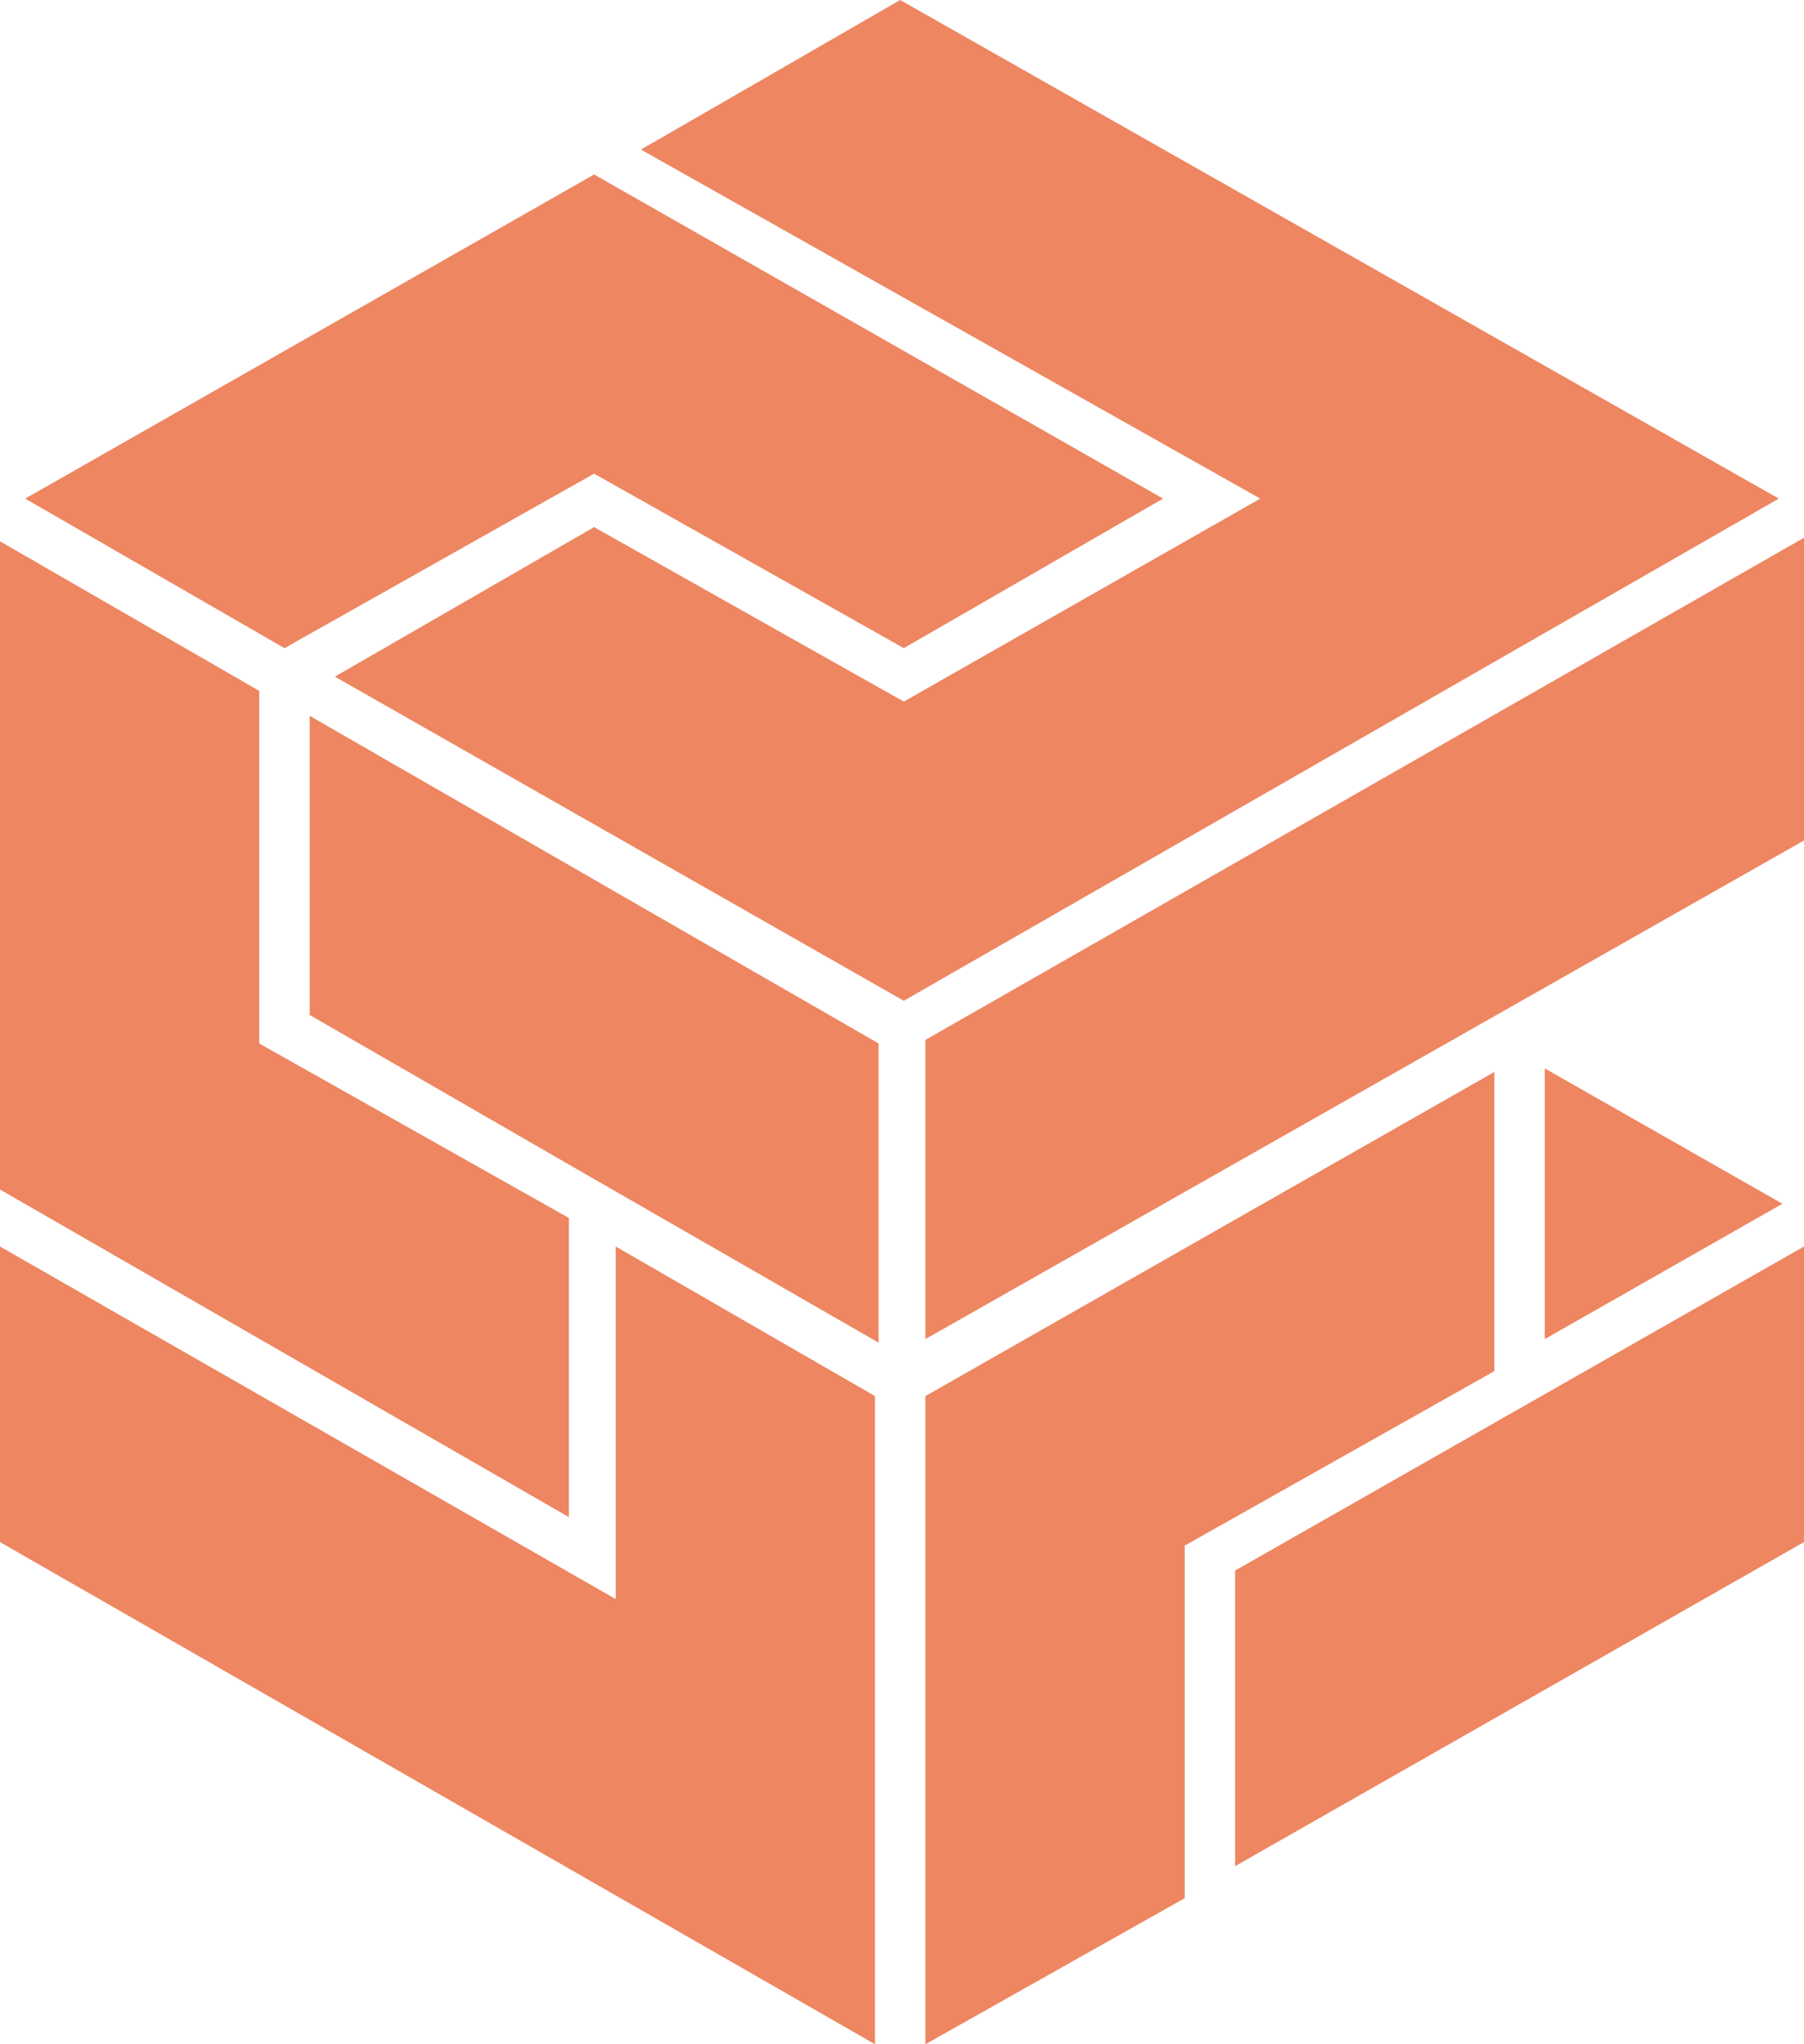 <svg width="30" height="34" viewBox="0 0 30 34" fill="none" xmlns="http://www.w3.org/2000/svg">
    <path
        d="M9.461 19.369L5.15 16.881V11.906L14.611 17.355V22.331L9.461 19.369ZM10.659 2.488L14.97 0L29.581 8.293L15.03 16.645L5.569 11.254L9.88 8.767L15.03 11.669L20.958 8.293L10.659 2.488ZM9.88 2.902L19.341 8.293L15.03 10.78L9.88 7.878L4.731 10.78L0.419 8.293L9.88 2.902ZM0 9.003L4.311 11.491V17.355L9.461 20.258V25.233L0 19.784V9.003ZM0 20.732L10.239 26.596V20.732L14.551 23.22V34L0 25.648V20.732ZM15.389 34V23.22L24.85 17.829V22.805L19.701 25.707V31.571L15.389 34ZM30 25.648L20.539 31.038V26.122L30 20.732V25.648ZM25.689 22.272V17.77L29.641 20.021L25.689 22.272ZM30 13.979L15.389 22.272V17.296L30 8.944V13.979Z"
        fill="#ED8661" />
</svg>